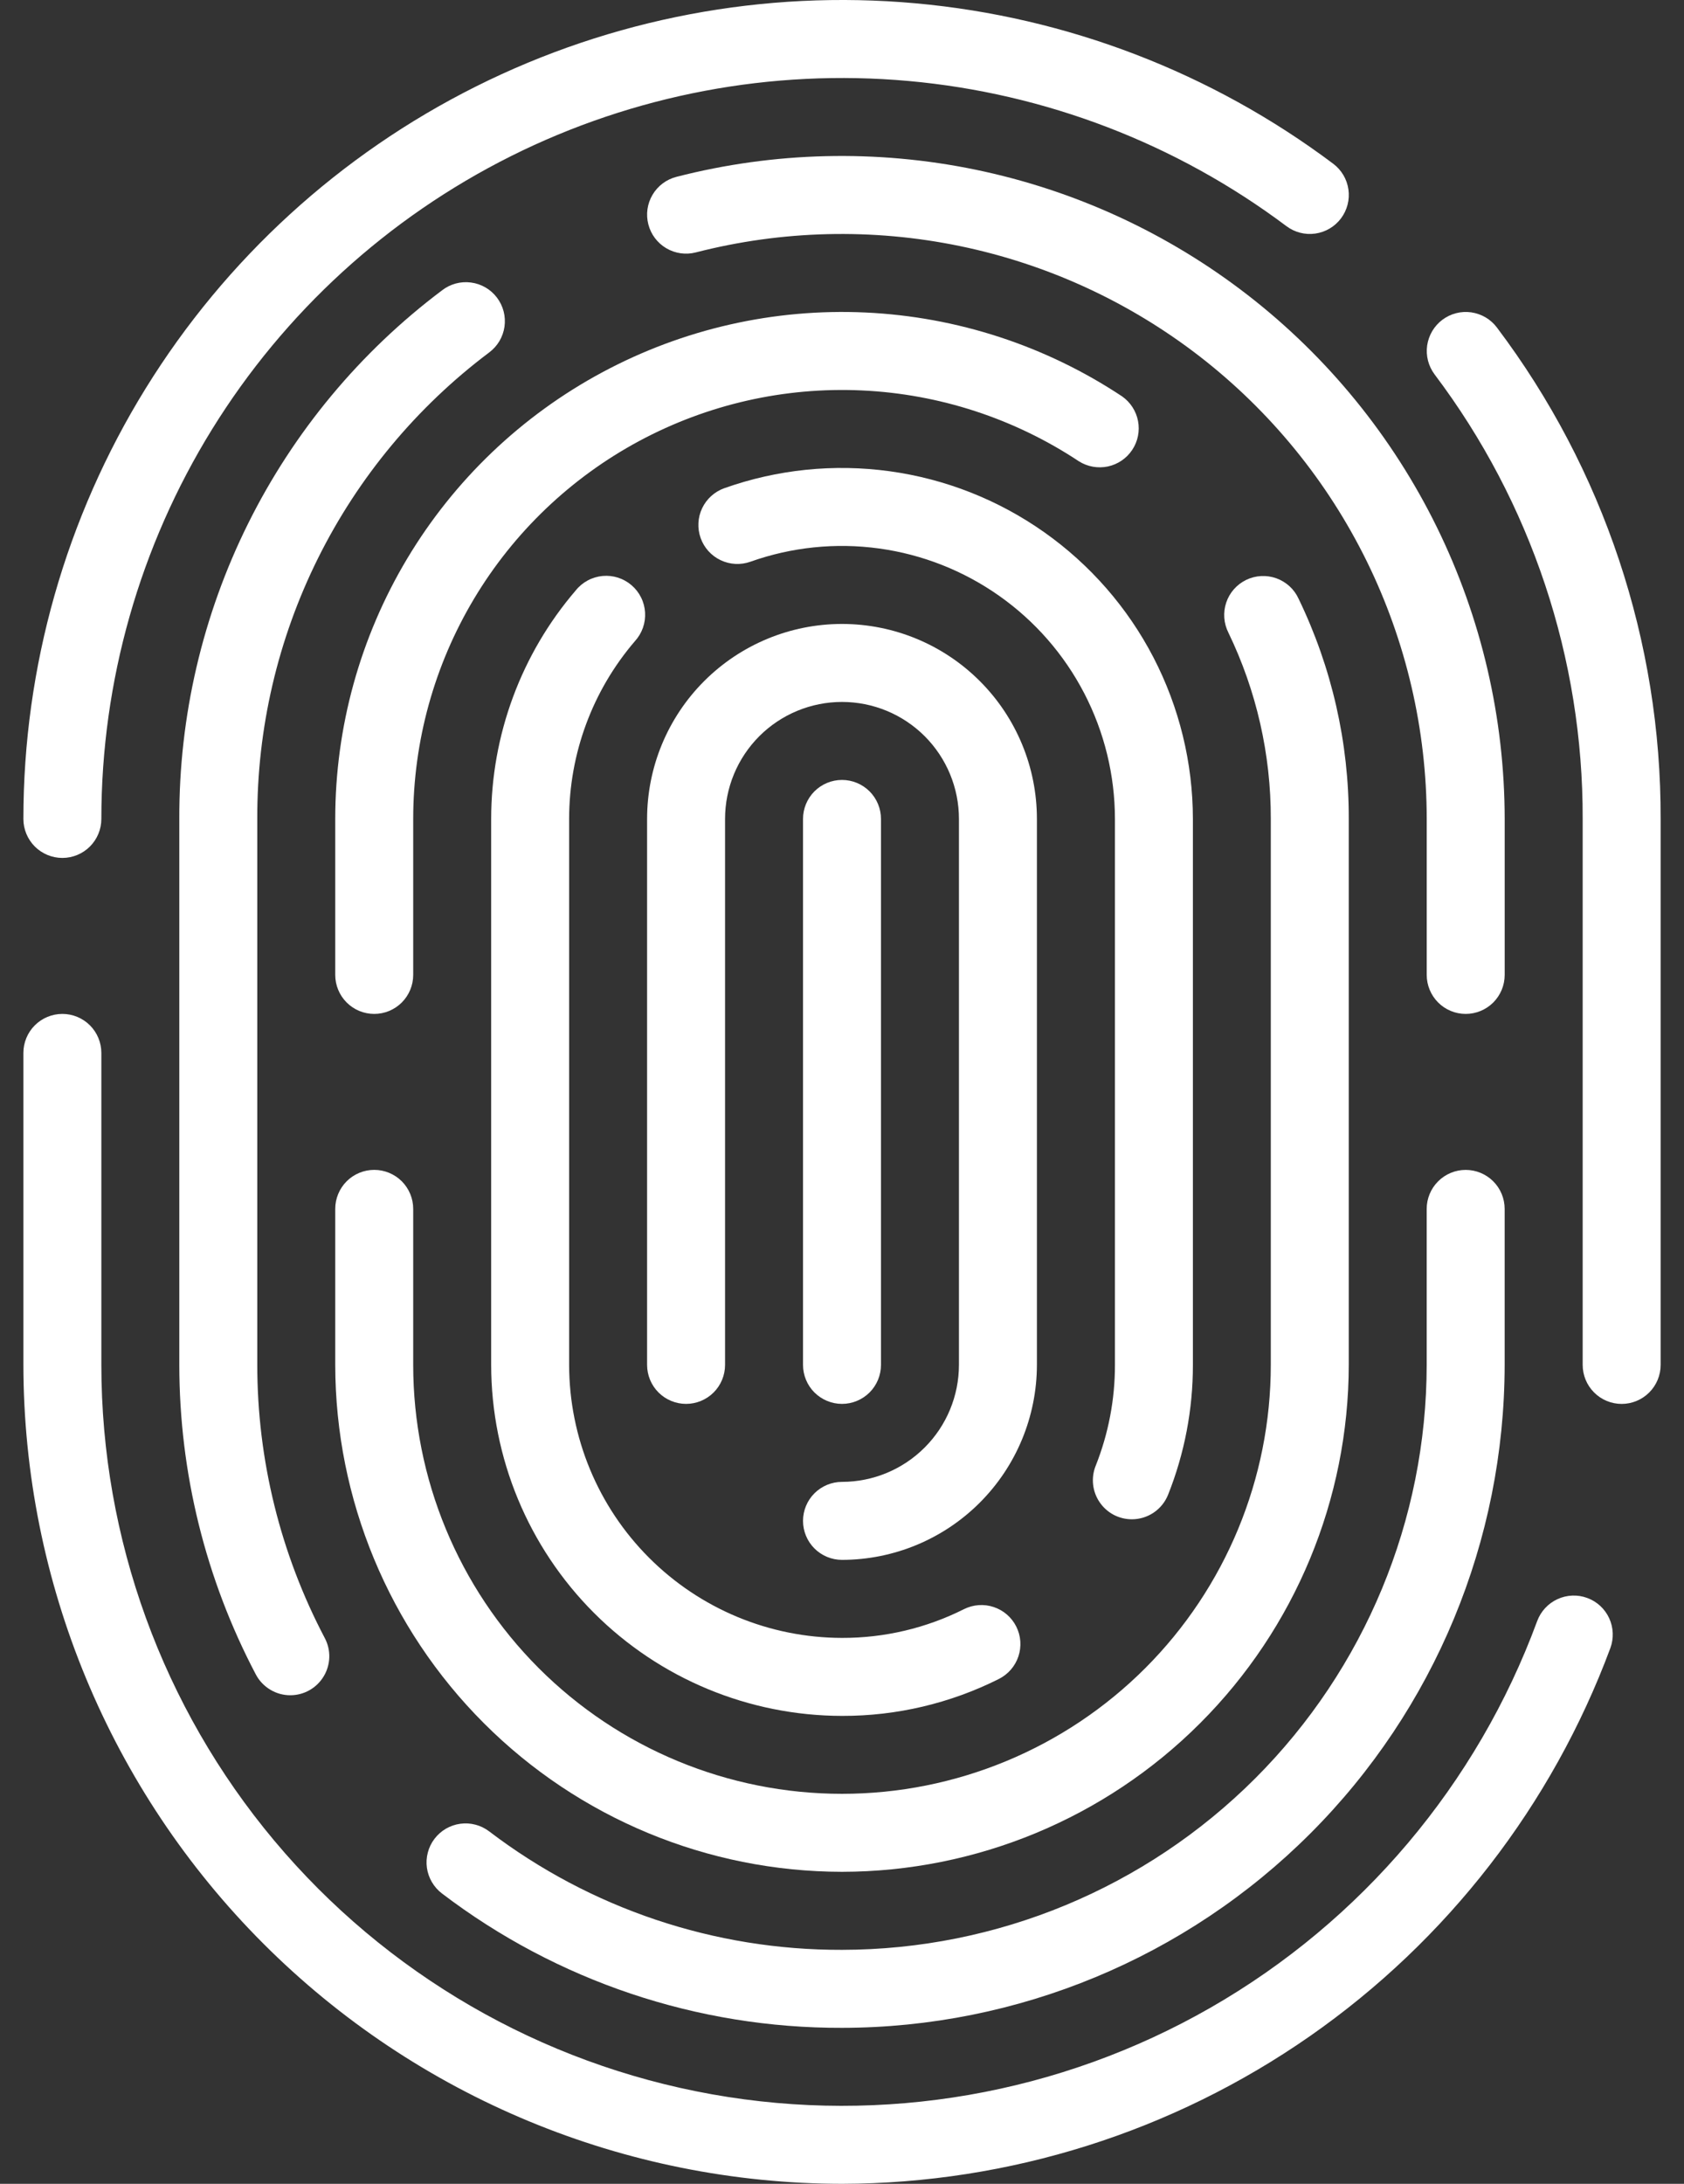 <svg width="54" height="70" viewBox="0 0 54 70" fill="none" xmlns="http://www.w3.org/2000/svg">
<rect x="0" y="0" width="54" height="70" fill="#333333" stroke="none"/>
<path d="M27 70C20.041 69.992 13.368 67.224 8.447 62.303C3.526 57.382 0.758 50.709 0.75 43.75V33.75C0.75 33.419 0.882 33.1 1.116 32.866C1.351 32.632 1.668 32.5 2 32.5C2.332 32.5 2.649 32.632 2.884 32.866C3.118 33.1 3.25 33.419 3.25 33.75V43.75C3.251 49.326 5.213 54.724 8.794 58.999C12.374 63.273 17.344 66.152 22.834 67.131C28.323 68.11 33.982 67.127 38.819 64.353C43.656 61.58 47.364 57.194 49.292 51.962C49.407 51.651 49.641 51.398 49.942 51.259C50.243 51.12 50.587 51.106 50.898 51.221C51.209 51.335 51.462 51.569 51.601 51.87C51.739 52.171 51.753 52.515 51.639 52.826C49.769 57.857 46.408 62.197 42.005 65.266C37.602 68.335 32.367 69.987 27 70Z" fill="white"/>
<path d="M52.001 45.001C51.669 45.001 51.351 44.869 51.117 44.634C50.883 44.4 50.751 44.082 50.751 43.751V26.25C50.766 21.11 49.099 16.105 46.002 12.001C45.904 11.87 45.832 11.72 45.791 11.561C45.75 11.402 45.741 11.237 45.764 11.074C45.788 10.912 45.843 10.755 45.926 10.614C46.01 10.473 46.12 10.349 46.252 10.25C46.383 10.152 46.532 10.08 46.691 10.039C46.85 9.998 47.016 9.989 47.179 10.012C47.341 10.036 47.498 10.091 47.639 10.174C47.78 10.258 47.904 10.368 48.002 10.5C51.424 15.036 53.267 20.568 53.251 26.25V43.751C53.251 44.082 53.119 44.4 52.885 44.634C52.65 44.869 52.332 45.001 52.001 45.001Z" fill="white"/>
<path d="M2 27.5C1.668 27.5 1.351 27.368 1.116 27.134C0.882 26.899 0.75 26.581 0.75 26.25C0.75 21.375 2.108 16.596 4.671 12.45C7.235 8.303 10.902 4.952 15.262 2.772C19.622 0.591 24.504 -0.332 29.359 0.106C34.214 0.544 38.852 2.324 42.752 5.249C43.017 5.448 43.193 5.744 43.239 6.073C43.286 6.401 43.2 6.735 43.001 7C42.802 7.265 42.506 7.44 42.178 7.487C41.849 7.534 41.516 7.448 41.251 7.249C37.722 4.603 33.526 2.992 29.133 2.596C24.74 2.201 20.324 3.036 16.379 5.008C12.434 6.981 9.117 10.013 6.798 13.764C4.479 17.516 3.25 21.84 3.25 26.25C3.25 26.581 3.118 26.899 2.884 27.134C2.649 27.368 2.332 27.5 2 27.5Z" fill="white"/>
<path d="M27 65C22.366 65.014 17.858 63.501 14.172 60.693C14.042 60.594 13.932 60.47 13.849 60.328C13.766 60.187 13.712 60.03 13.689 59.867C13.667 59.705 13.677 59.539 13.719 59.38C13.76 59.221 13.833 59.072 13.932 58.942C14.031 58.811 14.155 58.701 14.297 58.618C14.439 58.535 14.595 58.481 14.758 58.459C14.921 58.436 15.086 58.446 15.245 58.488C15.404 58.529 15.553 58.602 15.684 58.701C18.935 61.178 22.912 62.513 27 62.5C31.971 62.495 36.737 60.517 40.252 57.002C43.767 53.487 45.744 48.721 45.749 43.75V38.75C45.749 38.419 45.881 38.1 46.116 37.866C46.35 37.632 46.668 37.5 46.999 37.5C47.331 37.5 47.649 37.632 47.883 37.866C48.118 38.1 48.249 38.419 48.249 38.75V43.75C48.243 49.384 46.002 54.785 42.019 58.769C38.035 62.753 32.633 64.994 27 65Z" fill="white"/>
<path d="M47 32.5C46.668 32.5 46.35 32.368 46.116 32.134C45.882 31.899 45.75 31.581 45.75 31.25V26.25C45.748 23.389 45.091 20.567 43.831 17.998C42.57 15.43 40.739 13.184 38.478 11.431C36.216 9.679 33.584 8.467 30.782 7.888C27.98 7.309 25.083 7.379 22.312 8.091C21.991 8.174 21.65 8.125 21.365 7.957C21.079 7.788 20.872 7.513 20.79 7.192C20.707 6.871 20.755 6.53 20.924 6.244C21.092 5.959 21.367 5.752 21.689 5.669C24.829 4.862 28.112 4.784 31.287 5.44C34.462 6.097 37.445 7.471 40.008 9.456C42.571 11.442 44.646 13.988 46.075 16.898C47.503 19.809 48.247 23.008 48.25 26.25V31.25C48.25 31.581 48.118 31.899 47.884 32.134C47.649 32.368 47.331 32.5 47 32.5Z" fill="white"/>
<path d="M9.31 54.339C9.083 54.34 8.86 54.278 8.665 54.16C8.47 54.043 8.31 53.875 8.204 53.674C6.593 50.614 5.751 47.209 5.75 43.751V26.251C5.738 22.966 6.494 19.724 7.956 16.782C9.418 13.841 11.547 11.281 14.173 9.308C14.304 9.206 14.453 9.132 14.613 9.088C14.772 9.045 14.939 9.034 15.103 9.056C15.267 9.077 15.425 9.131 15.568 9.214C15.711 9.297 15.836 9.408 15.936 9.54C16.036 9.672 16.108 9.822 16.15 9.982C16.191 10.142 16.2 10.309 16.177 10.473C16.153 10.636 16.098 10.794 16.013 10.936C15.928 11.078 15.816 11.201 15.683 11.3C13.366 13.041 11.487 15.3 10.197 17.895C8.906 20.491 8.24 23.352 8.25 26.251V43.751C8.25 46.801 8.993 49.806 10.414 52.505C10.515 52.695 10.565 52.908 10.559 53.123C10.553 53.339 10.491 53.549 10.38 53.733C10.269 53.918 10.112 54.071 9.925 54.177C9.737 54.283 9.526 54.339 9.31 54.339Z" fill="white"/>
<path d="M27 59.999C22.692 59.994 18.561 58.281 15.515 55.234C12.469 52.188 10.755 48.057 10.75 43.749V38.749C10.75 38.418 10.882 38.1 11.116 37.865C11.351 37.631 11.668 37.499 12 37.499C12.332 37.499 12.649 37.631 12.884 37.865C13.118 38.1 13.25 38.418 13.25 38.749V43.749C13.25 47.396 14.699 50.893 17.277 53.472C19.856 56.05 23.353 57.499 27 57.499C30.647 57.499 34.144 56.05 36.723 53.472C39.301 50.893 40.75 47.396 40.75 43.749V26.249C40.755 24.182 40.29 22.141 39.391 20.28C39.316 20.132 39.271 19.97 39.259 19.804C39.247 19.638 39.268 19.471 39.321 19.314C39.374 19.156 39.458 19.01 39.568 18.886C39.678 18.761 39.812 18.66 39.962 18.587C40.112 18.515 40.275 18.473 40.441 18.465C40.607 18.456 40.773 18.481 40.93 18.537C41.086 18.594 41.23 18.681 41.352 18.793C41.475 18.906 41.573 19.042 41.642 19.194C42.706 21.393 43.256 23.806 43.25 26.249V43.749C43.245 48.057 41.531 52.188 38.485 55.234C35.439 58.281 31.308 59.994 27 59.999Z" fill="white"/>
<path d="M12 32.5C11.668 32.5 11.351 32.368 11.116 32.134C10.882 31.899 10.75 31.581 10.75 31.25V26.25C10.75 23.312 11.547 20.43 13.055 17.909C14.563 15.388 16.727 13.322 19.315 11.933C21.904 10.543 24.82 9.881 27.755 10.017C30.689 10.153 33.532 11.082 35.981 12.705C36.248 12.892 36.432 13.176 36.493 13.497C36.554 13.817 36.487 14.149 36.306 14.421C36.126 14.693 35.846 14.883 35.527 14.952C35.208 15.02 34.875 14.961 34.599 14.788C32.527 13.415 30.121 12.629 27.638 12.515C25.155 12.4 22.688 12.96 20.497 14.136C18.308 15.312 16.477 17.059 15.201 19.192C13.925 21.325 13.251 23.764 13.25 26.25V31.25C13.25 31.581 13.118 31.899 12.884 32.134C12.649 32.368 12.332 32.5 12 32.5Z" fill="white"/>
<path d="M36.295 48.699C36.09 48.699 35.889 48.649 35.709 48.554C35.529 48.458 35.374 48.319 35.26 48.15C35.145 47.981 35.074 47.787 35.052 47.584C35.03 47.38 35.058 47.175 35.134 46.986C35.544 45.956 35.754 44.858 35.752 43.749V26.249C35.751 24.848 35.413 23.467 34.768 22.223C34.123 20.979 33.188 19.908 32.043 19.101C30.898 18.293 29.575 17.771 28.187 17.581C26.799 17.39 25.385 17.536 24.064 18.005C23.752 18.116 23.408 18.099 23.108 17.956C22.809 17.814 22.578 17.559 22.467 17.246C22.356 16.934 22.373 16.59 22.515 16.291C22.658 15.991 22.913 15.761 23.225 15.649C24.923 15.046 26.741 14.86 28.526 15.105C30.311 15.35 32.011 16.02 33.483 17.059C34.955 18.097 36.157 19.474 36.987 21.073C37.816 22.673 38.25 24.448 38.252 26.249V43.749C38.254 45.175 37.984 46.589 37.456 47.913C37.363 48.145 37.203 48.344 36.996 48.484C36.789 48.624 36.545 48.699 36.295 48.699Z" fill="white"/>
<path d="M27 55.001C24.017 54.997 21.158 53.811 19.049 51.702C16.94 49.593 15.753 46.733 15.75 43.751V26.251C15.75 23.562 16.713 20.962 18.464 18.923C18.569 18.792 18.7 18.684 18.847 18.605C18.995 18.526 19.157 18.478 19.323 18.462C19.49 18.447 19.658 18.465 19.818 18.516C19.977 18.567 20.125 18.65 20.252 18.759C20.379 18.868 20.483 19.001 20.557 19.151C20.632 19.301 20.675 19.465 20.685 19.632C20.695 19.799 20.672 19.966 20.616 20.124C20.56 20.282 20.473 20.427 20.36 20.551C18.998 22.138 18.25 24.16 18.25 26.251V43.751C18.253 46.071 19.175 48.295 20.816 49.935C22.456 51.575 24.68 52.498 27 52.501C28.357 52.505 29.697 52.19 30.91 51.58C31.057 51.507 31.217 51.463 31.38 51.451C31.544 51.439 31.709 51.46 31.865 51.512C32.02 51.563 32.165 51.645 32.289 51.753C32.413 51.86 32.515 51.991 32.588 52.138C32.662 52.285 32.706 52.445 32.718 52.609C32.729 52.773 32.709 52.937 32.657 53.093C32.605 53.249 32.523 53.393 32.416 53.517C32.308 53.641 32.177 53.743 32.031 53.817C30.47 54.6 28.746 55.006 27 55.001Z" fill="white"/>
<path d="M27 50C26.669 50 26.351 49.868 26.116 49.634C25.882 49.4 25.75 49.081 25.75 48.75C25.75 48.419 25.882 48.1 26.116 47.866C26.351 47.632 26.669 47.5 27 47.5C27.994 47.499 28.947 47.103 29.65 46.4C30.354 45.697 30.749 44.744 30.75 43.75V26.25C30.75 25.255 30.355 24.302 29.652 23.598C28.948 22.895 27.995 22.5 27 22.5C26.005 22.5 25.052 22.895 24.348 23.598C23.645 24.302 23.25 25.255 23.25 26.25V43.75C23.25 44.081 23.118 44.4 22.884 44.634C22.649 44.868 22.331 45 22 45C21.669 45 21.351 44.868 21.116 44.634C20.882 44.4 20.75 44.081 20.75 43.75V26.25C20.75 24.592 21.409 23.003 22.581 21.831C23.753 20.659 25.342 20 27 20C28.658 20 30.247 20.659 31.419 21.831C32.592 23.003 33.25 24.592 33.25 26.25V43.75C33.248 45.407 32.589 46.996 31.417 48.167C30.246 49.339 28.657 49.998 27 50Z" fill="white"/>
<path d="M27 45C26.669 45 26.351 44.868 26.116 44.634C25.882 44.4 25.75 44.081 25.75 43.75V26.25C25.75 25.919 25.882 25.601 26.116 25.366C26.351 25.132 26.669 25 27 25C27.331 25 27.649 25.132 27.884 25.366C28.118 25.601 28.25 25.919 28.25 26.25V43.75C28.25 44.081 28.118 44.4 27.884 44.634C27.649 44.868 27.331 45 27 45Z" fill="white"/>
</svg>

